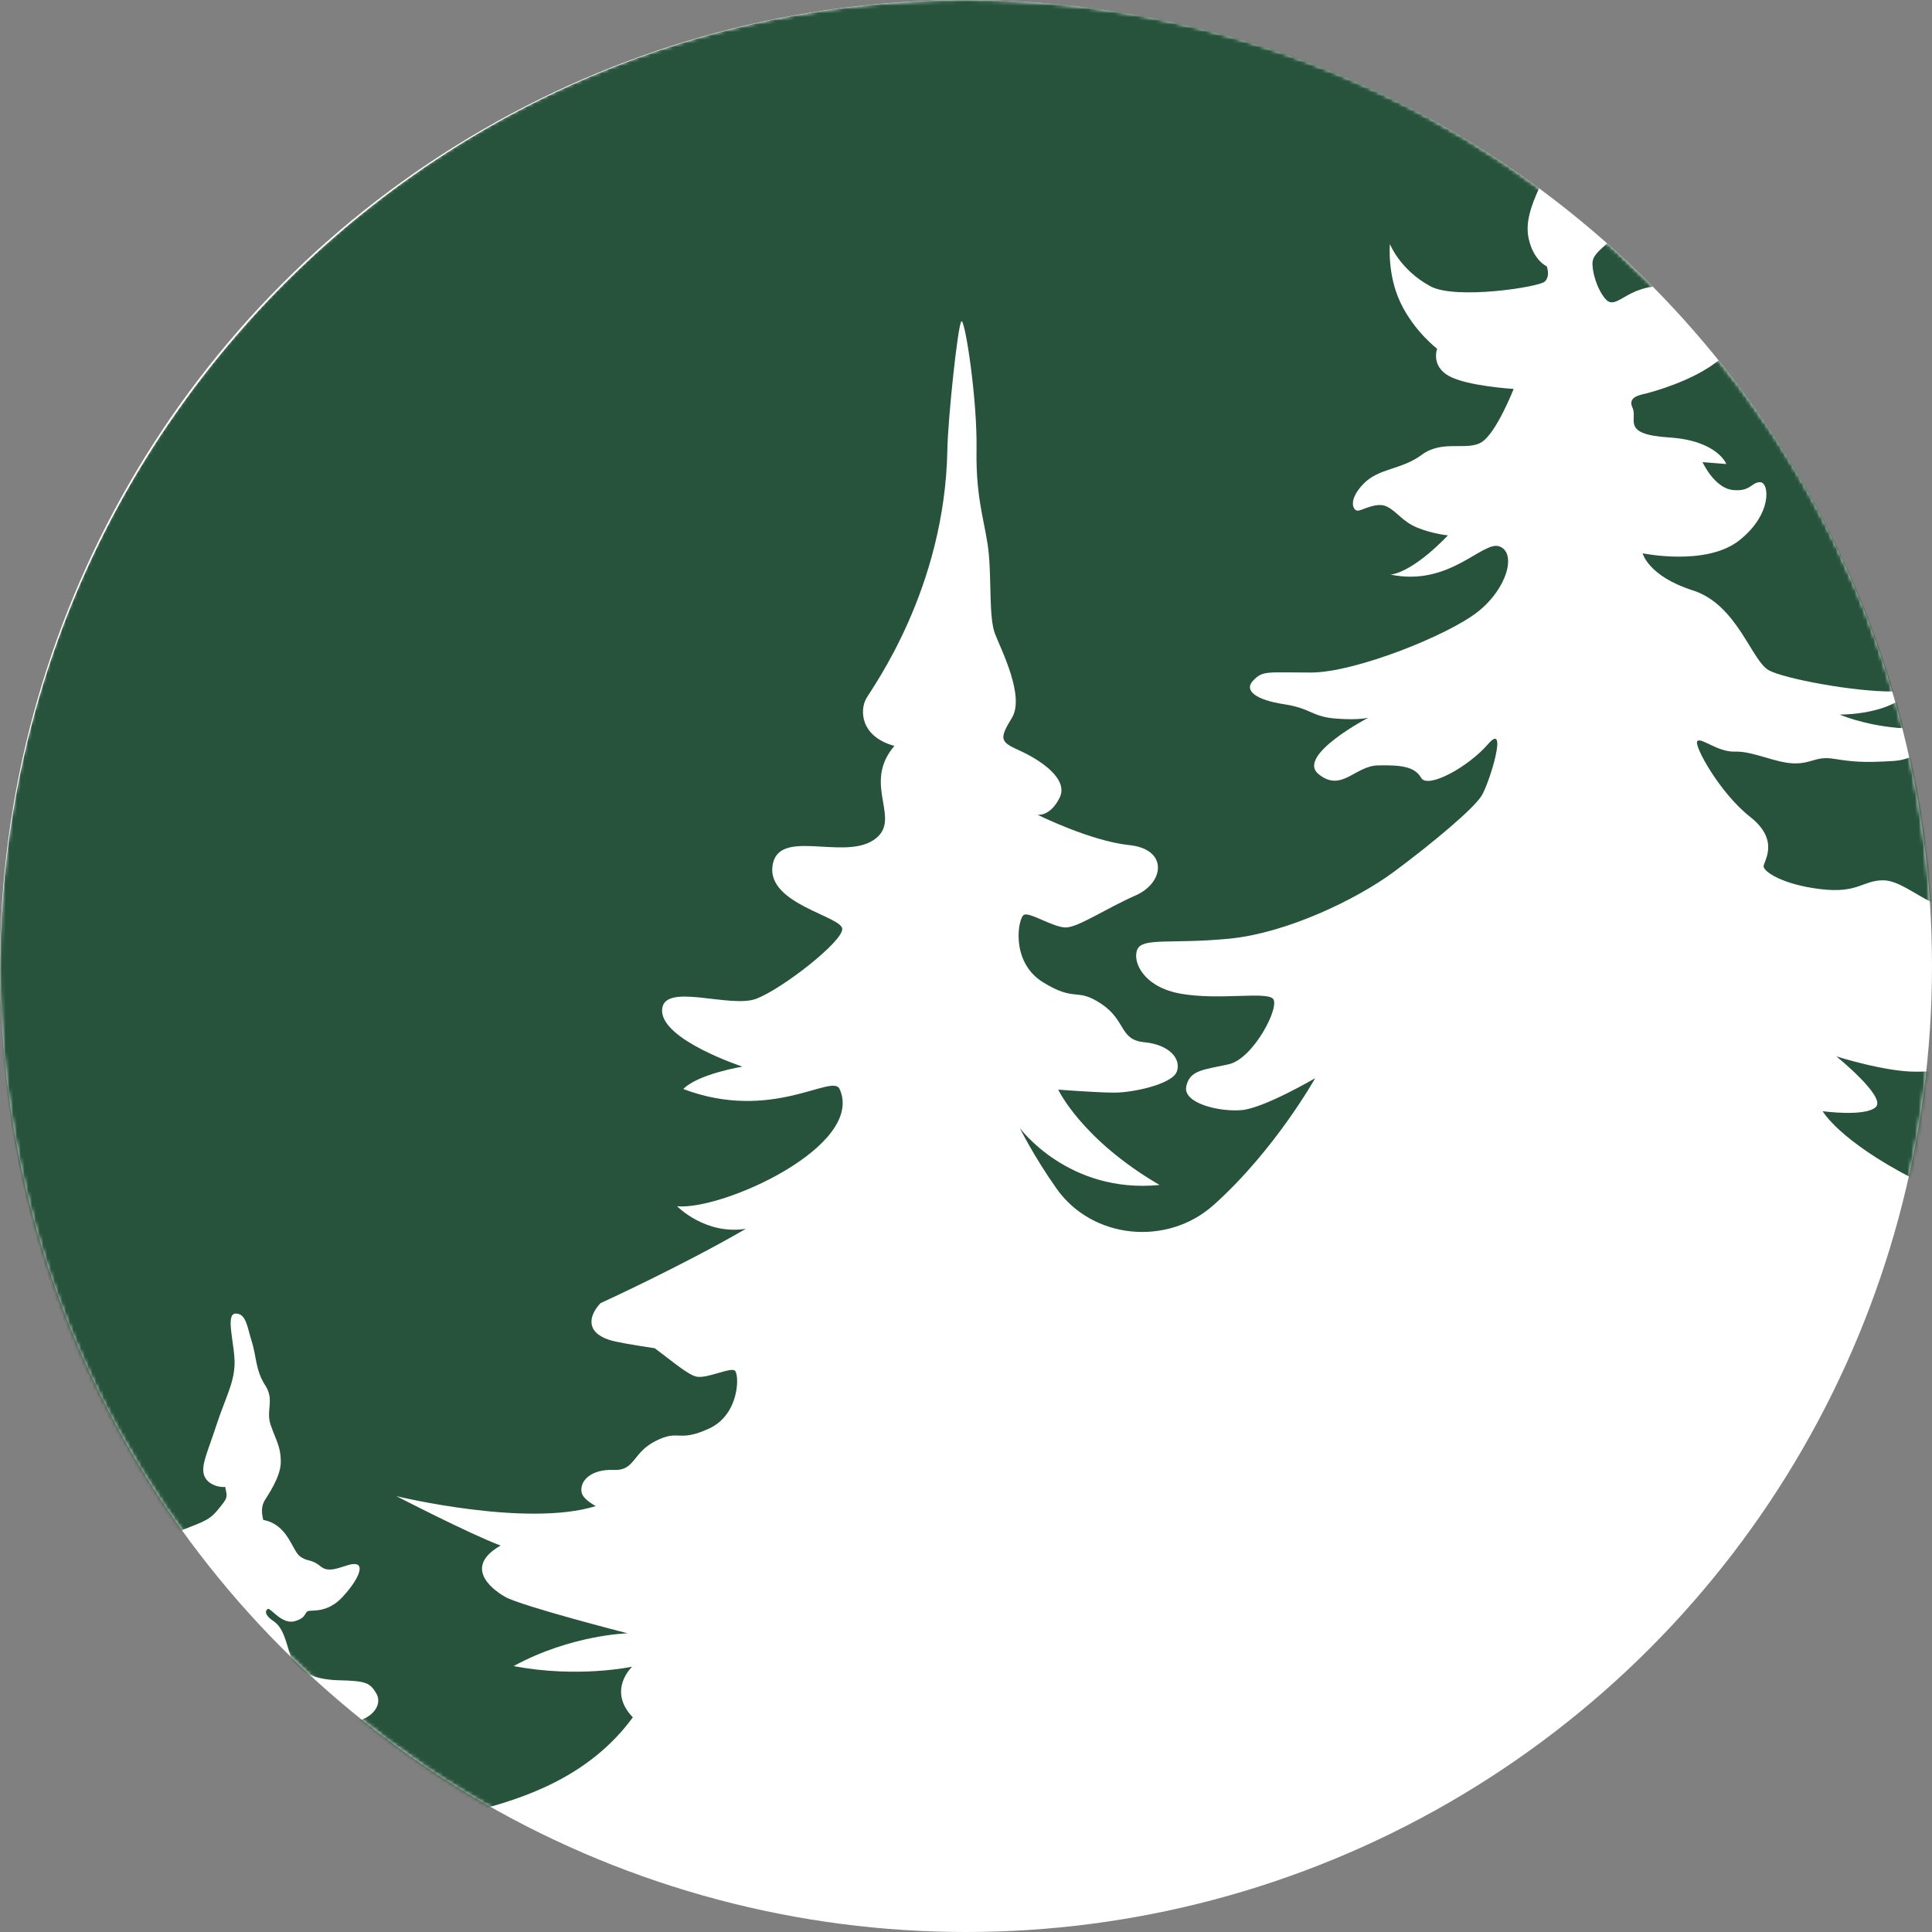 <?xml version="1.0" encoding="UTF-8"?>
<svg width="512px" height="512px" viewBox="0 0 512 512" version="1.1" xmlns="http://www.w3.org/2000/svg" xmlns:xlink="http://www.w3.org/1999/xlink">
    <rect x="0" y="0" width="512" height="512" fill="#808080" stroke="none"/>
    <title>WOUD-fav@2x</title>
    <defs>
        <circle id="path-1" cx="256" cy="256" r="256"></circle>
    </defs>
    <g id="WOUD-fav" stroke="none" stroke-width="1" fill="none" fill-rule="evenodd">
        <g id="Group">
            <mask id="mask-2" fill="white">
                <use xlink:href="#path-1"></use>
            </mask>
            <use id="Oval" fill="#FFFFFF" xlink:href="#path-1"></use>
            <g id="PMS_Logo-1-kleur-los-3" mask="url(#mask-2)" fill="#27523B">
                <g id="PMS_Logo-1-kleur-los">
                    <path d="M504.498,192.961 C503.899,190.63 503.259,188.316 502.598,186.014 C496.333,189.519 487.522,189.366 487.522,189.366 C487.522,189.366 493.647,192.065 502.794,192.885 C503.387,192.938 503.931,192.938 504.498,192.961" id="Fill-1"></path>
                    <path d="M486.657,279.953 C486.657,279.953 499.862,290.637 497.143,293.34 C494.424,296.04 483.034,294.484 483.034,294.484 C483.034,294.484 487.282,302.183 506.931,312.337 C508.907,303.052 510.407,293.588 511.366,283.955 C510.182,283.982 509.062,283.991 508.015,284.006 C499.73,284.129 486.657,279.953 486.657,279.953" id="Fill-3"></path>
                    <path d="M475.267,202.299 C470.434,202.137 464.479,199.024 459.819,199.189 C455.159,199.352 450.844,195.34 449.809,196.404 C448.771,197.471 455.761,210.16 463.789,216.465 C471.814,222.766 467.37,228.251 467.37,229.604 C467.37,230.954 472.288,234.394 482.385,235.62 C492.483,236.849 493.518,233.289 499.084,233.289 C502.969,233.289 507.615,237.053 512,239.163 C511.07,226.017 509.158,213.149 506.34,200.625 C504.978,201.167 503.56,201.55 502.104,201.645 C493.389,202.216 490.627,201.81 485.882,201.073 C481.134,200.336 480.099,202.464 475.267,202.299" id="Fill-4"></path>
                    <path d="M432.634,108.069 C434.102,111.178 429.442,115.107 442.302,115.927 C455.159,116.746 457.489,122.968 457.489,122.968 L451.189,122.476 C451.189,122.476 454.297,129.273 459.129,129.845 C463.962,130.419 464.219,127.634 466.549,127.799 C468.879,127.961 469.744,136.232 460.942,143.191 C452.139,150.15 435.312,146.627 435.312,146.627 C435.312,146.627 436.776,152.687 448.602,156.451 C460.421,160.218 464.134,175.12 468.794,177.658 C472.75,179.813 491.293,183.367 501.777,183.247 C492.053,150.836 476.158,121.132 455.463,95.498 C448.862,100.85 438.457,103.659 436.776,104.137 C435.052,104.629 431.169,104.956 432.634,108.069" id="Fill-5"></path>
                    <path d="M422.022,70.079 C422.194,73.928 424.179,78.102 425.816,79.579 C427.456,81.049 429.269,79.248 432.377,77.695 C433.906,76.929 436.04,76.189 438.028,75.989 C434.11,72.033 430.061,68.21 425.898,64.514 C423.77,66.512 421.917,67.777 422.022,70.079" id="Fill-9"></path>
                    <g id="Group-13">
                        <path d="M57.674,400.18 C60.349,396.905 60.349,396.988 59.659,394.04 C58.279,394.285 54.827,393.465 54.049,390.845 C53.274,388.225 54.999,384.871 57.329,377.747 C59.659,370.626 61.989,366.694 62.162,361.618 C62.334,356.543 59.571,348.192 62.422,348.11 C65.269,348.027 65.529,351.794 66.737,355.561 C67.944,359.325 67.684,363.092 70.274,367.103 C72.864,371.115 70.359,373.653 71.742,377.664 C73.122,381.676 74.417,383.314 74.417,387.408 C74.417,391.502 70.792,396.495 70.186,397.56 C69.584,398.624 69.067,399.935 69.757,402.8 C76.229,403.944 77.352,410.741 79.422,412.379 C81.494,414.015 82.357,412.951 85.032,415.162 C87.707,417.372 91.849,414.18 94.264,414.507 C96.682,414.835 94.697,419.008 90.727,423.267 C86.757,427.523 82.702,426.624 81.664,426.952 C80.629,427.279 81.319,428.752 78.042,429.651 C74.762,430.553 71.742,426.132 71.052,426.377 C70.359,426.624 69.841,427.851 72.432,429.572 C75.022,431.29 75.712,434.727 76.919,438.659 C78.127,442.588 82.614,445.126 89.864,445.291 C97.111,445.453 98.062,445.986 99.745,448.81 C101.426,451.634 98.839,455.686 93.141,456.423 C92.925,456.453 92.703,456.482 92.481,456.512 C102.821,465.18 113.854,473.038 125.472,480 C138.923,476.619 156.197,470.839 167.704,455.115 C160.799,447.908 167.532,441.686 167.532,441.686 C167.532,441.686 153.207,444.798 136.119,441.524 C151.479,433.174 166.321,432.847 166.321,432.847 C166.321,432.847 138.189,425.64 133.874,423.185 C129.559,420.729 123.174,414.997 132.667,409.594 C124.381,406.484 105.052,396.495 105.052,396.495 C105.052,396.495 139.522,404.863 157.873,399.128 C155.876,398.008 154.359,396.728 154.128,395.47 C153.555,392.328 156.806,389.298 162.603,389.548 C168.4,389.802 167.476,385.003 173.82,381.838 C180.164,378.672 179.573,382.374 187.856,378.613 C196.138,374.849 195.989,363.95 194.676,363.177 C193.366,362.405 187.584,365.264 184.783,364.86 C182.494,364.53 178.29,360.816 173.493,357.294 C167.657,356.425 163.079,355.629 161.404,355.069 C155.04,352.947 156.133,348.549 159.13,345.36 C159.13,345.36 180.769,335.465 197.661,325.644 C186.917,327.357 179.433,319.667 179.433,319.667 C191.481,320.811 229.325,303.692 222.504,288.601 C220.59,284.359 204.598,297.502 181.073,288.601 C185.052,284.574 196.758,282.667 196.758,282.667 C196.758,282.667 175.454,275.673 175.454,267.83 C175.454,259.99 193.48,267.408 200.503,264.653 C207.525,261.897 223.209,249.606 223.209,246.213 C223.209,242.824 203.309,239.643 204.715,229.472 C206.118,219.297 223.209,227.986 231.401,222.69 C239.595,217.39 228.123,208.064 237.019,197.68 C227.889,195.137 227.889,188.142 229.527,185.174 C231.167,182.209 250.438,156.159 251.064,119.051 C251.198,111.131 253.873,85.565 254.809,85.14 C255.747,84.716 259.024,105.699 258.79,119.263 C258.554,132.827 261.343,139.185 262.044,146.813 C262.746,154.444 262.068,163.77 263.705,168.008 C265.342,172.247 271.662,184.541 268.151,190.262 C264.64,195.983 265.143,196.619 270.291,198.951 C275.442,201.282 283.368,206.369 280.792,211.457 C278.22,216.541 274.94,215.907 274.94,215.907 C274.94,215.907 288.987,222.899 299.286,223.96 C309.586,225.021 308.65,233.919 300.923,237.312 C293.2,240.701 285.71,245.789 282.432,245.789 C279.155,245.789 273.069,241.763 271.429,242.399 C269.791,243.033 267.625,254.902 276.404,260.308 C285.183,265.711 285.183,261.578 291.855,266.029 C298.526,270.48 296.594,275.567 303.265,276.204 C309.936,276.837 313.097,280.654 311.869,283.991 C310.638,287.33 300.28,289.556 295.366,289.556 C290.449,289.556 280.442,288.76 280.442,288.76 C280.442,288.76 286.587,301.953 307.305,314.034 C283.076,316.419 270.259,298.934 270.259,298.934 C270.259,298.934 273.814,306.215 280.003,314.995 C289.42,328.362 309.249,330.387 321.586,319.369 C337.858,304.841 348.538,285.727 348.538,285.727 C348.538,285.727 334.947,293.709 328.991,294.198 C323.039,294.69 313.459,292.356 314.365,287.935 C315.272,283.516 319.025,283.516 325.627,282.043 C332.228,280.569 339.478,266.445 337.277,264.602 C335.078,262.76 323.168,265.095 313.07,263.373 C302.973,261.655 299.997,254.779 301.42,251.586 C302.844,248.391 310.612,250.234 325.755,248.76 C340.902,247.286 359.413,238.447 369.511,230.954 C379.605,223.462 390.609,214.254 392.679,210.814 C394.752,207.375 399.798,190.919 394.363,197.182 C388.925,203.446 378.31,209.096 376.629,206.148 C374.945,203.201 371.452,202.709 365.237,202.833 C359.024,202.956 355.528,210.077 349.444,205.164 C343.36,200.253 362.649,190.182 362.649,190.182 C362.649,190.182 360.319,190.919 353.975,190.43 C347.631,189.937 347.503,187.727 340.253,186.621 C333.005,185.516 329.509,183.061 332.099,180.358 C334.689,177.658 335.636,178.23 347.374,178.23 C359.109,178.23 383.619,168.406 391.559,162.184 C399.497,155.962 401.914,146.548 397.427,144.826 C392.939,143.108 384.309,155.552 368.517,152.278 C374.989,151.376 383.704,141.879 383.704,141.879 C383.704,141.879 379.564,141.469 375.594,139.833 C371.624,138.195 370.329,135.657 367.567,134.266 C364.807,132.875 361.009,135.33 359.802,135.33 C358.591,135.33 357.124,132.63 361.266,128.288 C365.409,123.95 371.279,124.604 376.802,120.513 C382.324,116.419 388.797,119.611 392.679,117.156 C396.564,114.7 401.137,103.073 401.137,103.073 C401.137,103.073 388.797,102.336 383.964,99.636 C379.132,96.933 380.857,92.429 380.857,92.429 C380.857,92.429 374.817,87.846 371.192,80.312 C367.567,72.782 368.344,64.676 368.344,64.676 C368.344,64.676 371.019,71.553 379.132,75.894 C385.809,79.464 407.825,76.098 409.378,74.624 C410.933,73.15 409.895,70.571 409.895,70.571 C409.895,70.571 406.402,69.097 405.107,63.202 C404.165,58.92 405.829,54.422 407.863,49.898 C365.383,18.531 312.974,0 256.338,0 C115.032,0 0,115.258 0,257.723 C0,313.085 17.21,364.265 46.477,406.231 C52.97,403.478 55.107,403.322 57.674,400.18" id="Fill-10"></path>
                    </g>
                </g>
            </g>
        </g>
    </g>
</svg>